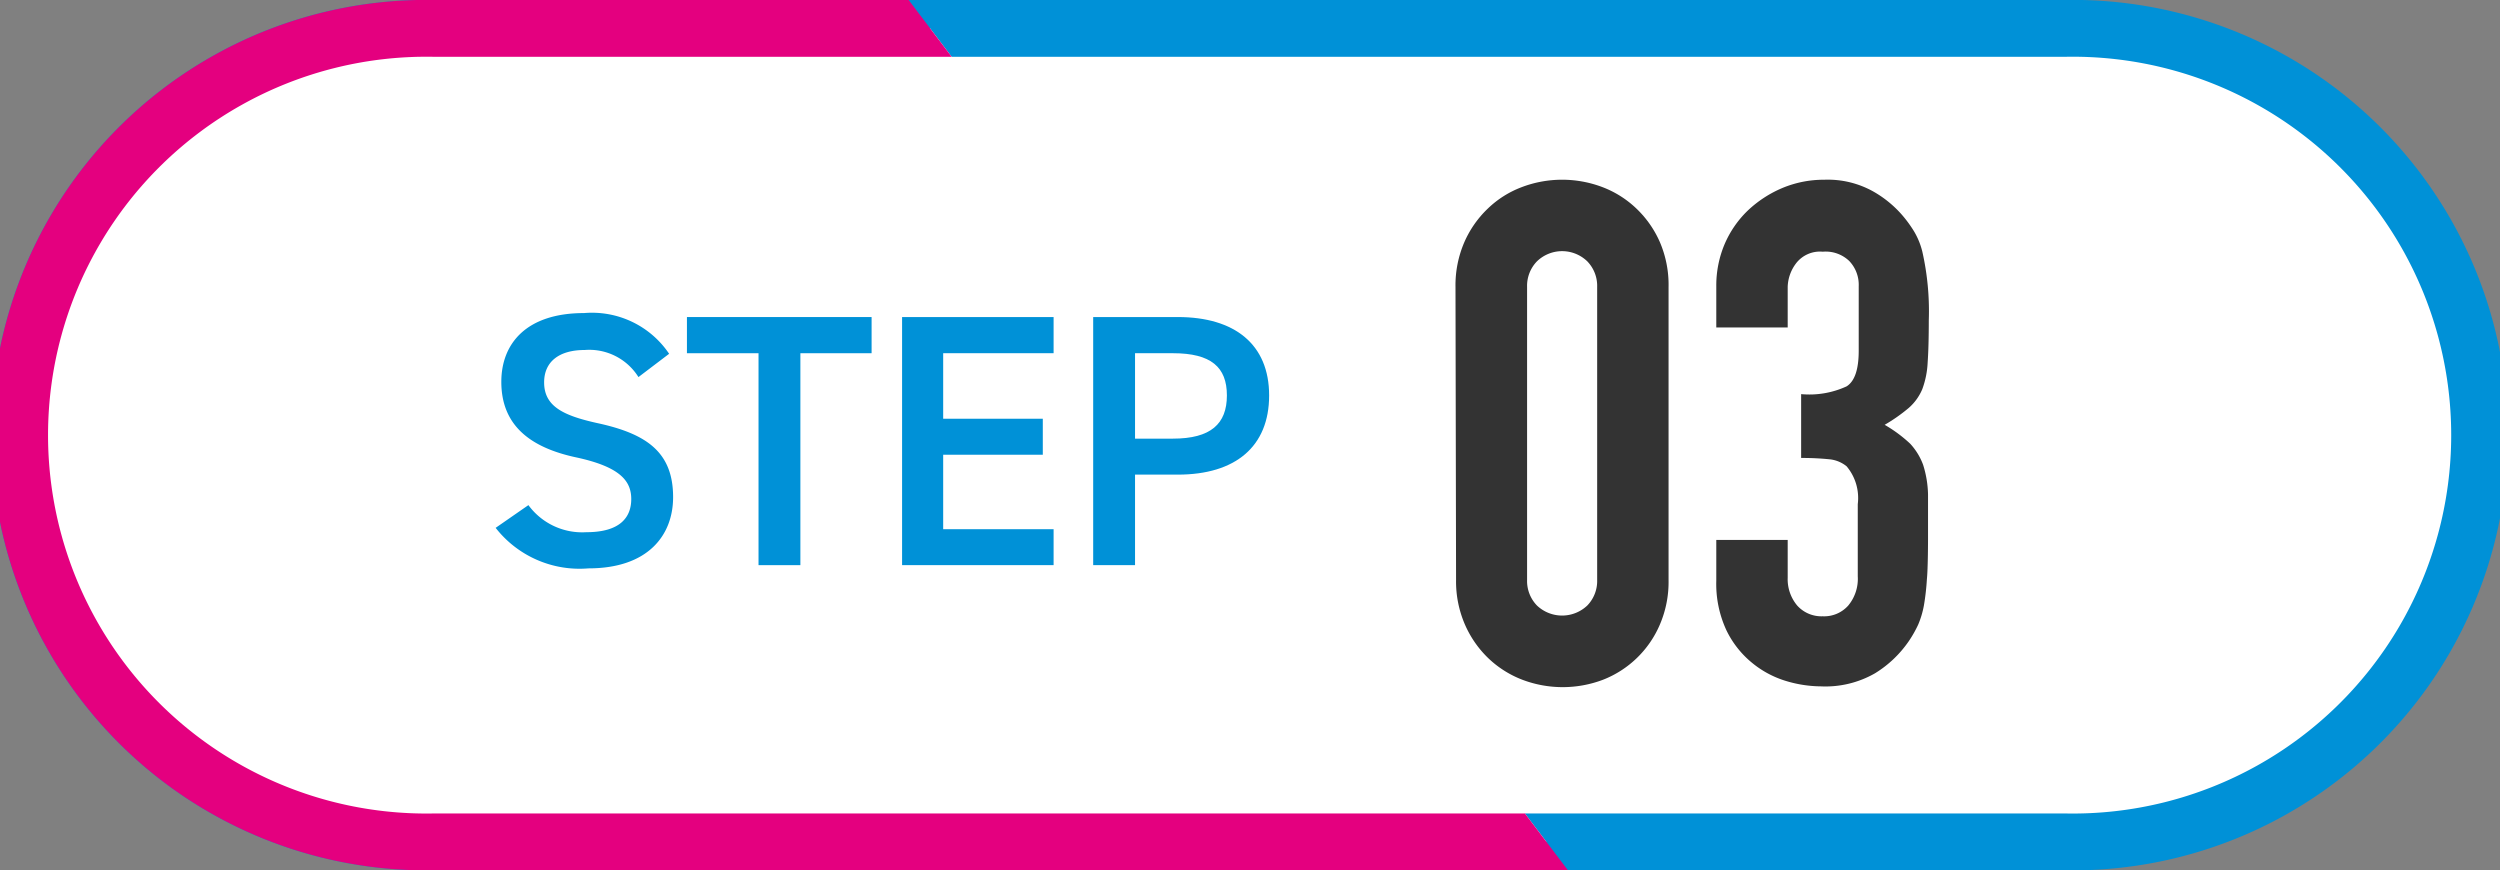 <svg viewBox="0 0 132 45.95" xmlns="http://www.w3.org/2000/svg" xmlns:xlink="http://www.w3.org/1999/xlink"><rect x="0" y="0" width="132" height="45.95" fill="#808080" stroke="none"/><clipPath id="a" transform="translate(-.5 -.71)"><path d="m0 0h133v47h-133z"/></clipPath><clipPath id="b" transform="translate(-.5 -.71)"><path d="m91.5 57.5h-108v-66h58z"/></clipPath><g clip-path="url(#a)"><path d="m23.48 45.16a21.48 21.48 0 1 1 0-42.95h86a21.48 21.48 0 1 1 0 42.95z" fill="#fff" stroke="#0091d7" stroke-miterlimit="10" stroke-width="3" transform="translate(-.5 -.71)"/><g clip-path="url(#b)"><path d="m23.48 45.16a21.48 21.48 0 1 1 0-42.95h86a21.48 21.48 0 1 1 0 42.95z" fill="#fff" stroke="#e4007f" stroke-miterlimit="10" stroke-width="3" transform="translate(-.5 -.71)"/></g><g fill="#0091d7"><path d="m34.21 20.62a3.06 3.06 0 0 0 -2.84-1.43c-1.34 0-2.14.61-2.14 1.71 0 1.26 1 1.75 2.81 2.15 2.64.57 4 1.56 4 3.91 0 2-1.31 3.76-4.47 3.76a5.62 5.62 0 0 1 -4.9-2.14l1.73-1.2a3.52 3.52 0 0 0 3.06 1.43c1.8 0 2.37-.8 2.37-1.75s-.58-1.69-2.86-2.19c-2.53-.53-4-1.74-4-4 0-2 1.3-3.63 4.37-3.63a4.91 4.91 0 0 1 4.49 2.15z" transform="translate(-.5 -.71)"/><path d="m46.52 17.45v1.91h-3.76v11.19h-2.21v-11.19h-3.78v-1.91z" transform="translate(-.5 -.71)"/><path d="m56.13 17.45v1.91h-5.83v3.46h5.26v1.9h-5.26v3.93h5.83v1.9h-8v-13.1z" transform="translate(-.5 -.71)"/><path d="m60.43 25.77v4.78h-2.21v-13.1h4.47c3 0 4.82 1.44 4.82 4.14s-1.78 4.18-4.82 4.18zm2-1.9c2 0 2.85-.78 2.85-2.28s-.84-2.23-2.85-2.23h-2v4.51z" transform="translate(-.5 -.71)"/></g><g fill="#333"><path d="m77.35 15.86a5.73 5.73 0 0 1 .47-2.37 5.48 5.48 0 0 1 1.24-1.77 5.23 5.23 0 0 1 1.79-1.13 6 6 0 0 1 4.26 0 5.33 5.33 0 0 1 1.79 1.13 5.48 5.48 0 0 1 1.24 1.77 5.73 5.73 0 0 1 .46 2.37v15.47a5.71 5.71 0 0 1 -.46 2.36 5.4 5.4 0 0 1 -3 2.91 6 6 0 0 1 -4.26 0 5.39 5.39 0 0 1 -1.79-1.13 5.53 5.53 0 0 1 -1.24-1.78 5.71 5.71 0 0 1 -.47-2.36zm3.78 15.47a1.86 1.86 0 0 0 .52 1.35 1.93 1.93 0 0 0 2.66 0 1.86 1.86 0 0 0 .52-1.35v-15.47a1.86 1.86 0 0 0 -.52-1.35 1.91 1.91 0 0 0 -2.66 0 1.86 1.86 0 0 0 -.52 1.35z" transform="translate(-.5 -.71)"/><path d="m95.6 21.52a4.7 4.7 0 0 0 2.4-.41c.43-.27.64-.9.64-1.88v-3.41a1.82 1.82 0 0 0 -.5-1.33 1.8 1.8 0 0 0 -1.4-.49 1.59 1.59 0 0 0 -1.42.63 2.16 2.16 0 0 0 -.43 1.22v2.15h-3.77v-2.21a5.6 5.6 0 0 1 .44-2.19 5.43 5.43 0 0 1 1.22-1.77 6.1 6.1 0 0 1 1.82-1.19 5.67 5.67 0 0 1 2.22-.44 4.91 4.91 0 0 1 2.57.61 5.81 5.81 0 0 1 1.53 1.24 6.49 6.49 0 0 1 .65.89 3.92 3.92 0 0 1 .43 1.06 14.28 14.28 0 0 1 .34 3.63q0 1.37-.06 2.22a4.67 4.67 0 0 1 -.28 1.4 2.7 2.7 0 0 1 -.72 1 8.73 8.73 0 0 1 -1.27.89 7.32 7.32 0 0 1 1.35 1 3.36 3.36 0 0 1 .68 1.11 5.55 5.55 0 0 1 .26 1.58v2.31s0 1.58-.06 2.15a12.77 12.77 0 0 1 -.16 1.4 4.78 4.78 0 0 1 -.3 1 6.21 6.21 0 0 1 -.48.85 5.92 5.92 0 0 1 -1.8 1.72 5.26 5.26 0 0 1 -2.86.69 6.52 6.52 0 0 1 -1.89-.3 5.18 5.18 0 0 1 -1.81-1 5.05 5.05 0 0 1 -1.28-1.65 5.81 5.81 0 0 1 -.54-2.63v-2.15h3.77v2a2.16 2.16 0 0 0 .5 1.46 1.72 1.72 0 0 0 1.35.57 1.7 1.7 0 0 0 1.35-.57 2.21 2.21 0 0 0 .5-1.54v-3.81a2.6 2.6 0 0 0 -.59-2 1.69 1.69 0 0 0 -.91-.37 14.43 14.43 0 0 0 -1.49-.07z" transform="translate(-.5 -.71)"/></g></g></svg>